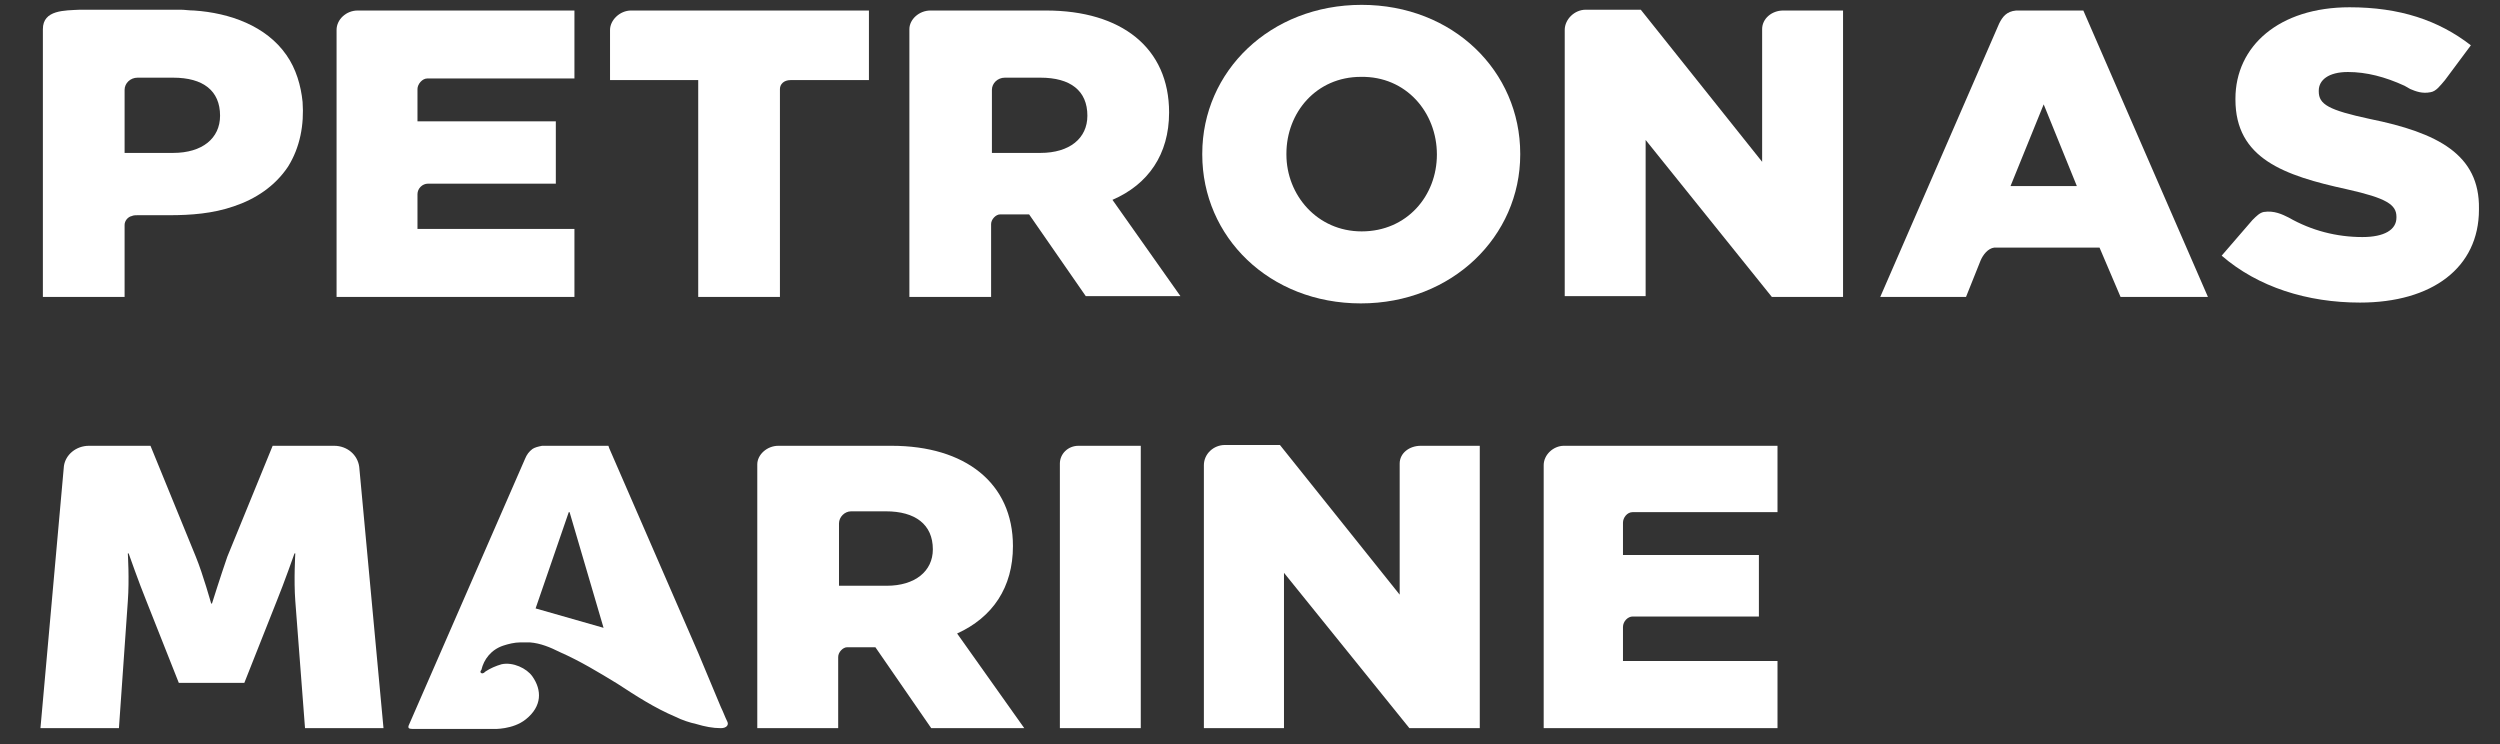 <?xml version="1.0" encoding="utf-8"?>
<!-- Generator: Adobe Illustrator 26.5.0, SVG Export Plug-In . SVG Version: 6.00 Build 0)  -->
<svg version="1.1" id="Layer_1" xmlns="http://www.w3.org/2000/svg" xmlns:xlink="http://www.w3.org/1999/xlink" x="0px" y="0px"
	 viewBox="0 0 309 92" style="enable-background:new 0 0 309 92;" xml:space="preserve">
<rect x="0" y="0" width="309" height="92" fill="#333333" stroke="none"/>
<style type="text/css">
	.st0{fill:#FFFFFF;}
</style>
<g>
	<g>
		<path class="st0" d="M144.5,13.9L144.5,13.9c0-8-5.9-12.6-15.2-12.6h-14.3c-1.4,0-2.6,1.1-2.6,2.3v33.1h10.1v-9
			c0-0.6,0.6-1.2,1.1-1.2h3.6l7,10.1h11.7l-8.4-11.9C141.9,22.8,144.5,19.1,144.5,13.9z M134.4,14.3c0,2.8-2.2,4.6-5.8,4.6h-6v-7.8
			c0-0.8,0.7-1.5,1.6-1.5h4.4c3.7,0,5.8,1.6,5.8,4.7V14.3z"/>
		<path class="st0" d="M168.3,0.6c-11.3,0-19.7,8.2-19.7,18.4v0.1c0,10.2,8.3,18.4,19.6,18.4c11.3,0,19.7-8.3,19.7-18.4v-0.1
			C187.9,8.8,179.6,0.6,168.3,0.6 M177.6,19.1c0,5.1-3.7,9.5-9.3,9.5c-5.5,0-9.3-4.5-9.3-9.5v-0.1c0-5.1,3.7-9.5,9.2-9.5
			C173.8,9.4,177.6,13.9,177.6,19.1L177.6,19.1z"/>
		<path class="st0" d="M217.8,3.6V20l-15-18.8h-6.8c-1.4,0-2.6,1.2-2.6,2.5v32.9h10V17.3L219,36.7h8.8V1.3h-7.4
			C219,1.3,217.8,2.3,217.8,3.6"/>
		<path class="st0" d="M75.4,3.7v6.2h10.9v26.8h10.1V11c0-0.6,0.5-1.1,1.3-1.1h9.7V1.3H78C76.6,1.3,75.4,2.5,75.4,3.7"/>
		<path class="st0" d="M41.6,3.7v33h29.4v-8.4H51.6v-4.3c0-0.7,0.6-1.3,1.3-1.3h15.8V15H51.6v-4c0-0.6,0.6-1.3,1.2-1.3h18.2V1.3
			H44.2C42.8,1.3,41.6,2.4,41.6,3.7"/>
		<path class="st0" d="M292.9,14.7c-5.1-1.1-6.3-1.8-6.3-3.4v-0.1c0-1.3,1.2-2.3,3.6-2.3c2.3,0,4.6,0.6,7,1.7c0,0,0.5,0.3,0.7,0.4
			c0.7,0.3,1.5,0.6,2.5,0.4c0.7-0.1,1.2-0.8,1.8-1.5l3.2-4.3c-4-3.1-8.8-4.7-15-4.7c-8.7,0-14.1,4.8-14.1,11.3v0.1
			c0,7.3,6,9.4,13.8,11.1c4.9,1.1,6.1,1.9,6.1,3.4v0.1c0,1.5-1.5,2.4-4.2,2.4c-3.2,0-6.3-0.8-9.1-2.4c-0.8-0.4-1.8-0.9-3.1-0.7
			c-0.5,0.1-0.9,0.5-1.4,1l-3.8,4.4c4.5,3.9,10.6,5.8,17.1,5.8c8.9,0,14.7-4.3,14.7-11.5v-0.1C306.5,19.1,301.3,16.4,292.9,14.7"/>
		<path class="st0" d="M243,36.7l1.8-4.5c0.3-0.7,0.9-1.5,1.7-1.6h13l2.6,6.1h10.8L257.5,1.3h-8.3c-1.2,0.1-1.7,0.8-2.1,1.6
			l-14.7,33.8H243z M252.6,12.9l4.1,10.1h-8.2L252.6,12.9z"/>
		<path class="st0" d="M15.4,36.7c0-2.6,0-8.6,0-8.9c0-0.5,0.4-1,0.9-1.1c0.2-0.1,0.5-0.1,0.7-0.1c1.3,0,2.6,0,3.9,0
			c2.7,0,5.4-0.2,8-1.1c2.7-0.9,5.1-2.5,6.7-4.9c1.5-2.4,2-5.2,1.8-8c-0.2-2-0.8-4.1-2-5.8c-2.5-3.6-7-5.2-11.4-5.5
			c-0.6,0-1.2-0.1-1.7-0.1c-1.7,0-3.5,0-5.2,0c-2.4,0-4.8,0-7.2,0C8,1.3,5.3,1.2,5.3,3.6c0,1.1,0,2.3,0,3.4v29.7H15.4z M27.2,14.3
			c0,2.8-2.2,4.6-5.8,4.6h-6v-7.8c0-0.8,0.7-1.5,1.6-1.5h4.4c3.7,0,5.8,1.6,5.8,4.7V14.3z"/>
	</g>
	<g>
		<path class="st0" d="M190.8,57.5V90h28.9v-8.3h-19.1v-4.2c0-0.7,0.6-1.3,1.2-1.3h15.6v-7.6h-16.8v-4c0-0.6,0.5-1.3,1.2-1.3h17.9
			v-8.2h-26.4C192,55.1,190.8,56.2,190.8,57.5"/>
		<path class="st0" d="M125.2,67.5L125.2,67.5c0-7.8-5.9-12.4-15-12.4H96.2c-1.4,0-2.6,1.1-2.6,2.3V90h10v-8.8
			c0-0.6,0.6-1.2,1.1-1.2h3.5l6.9,10h11.5l-8.3-11.7C122.7,76.3,125.2,72.6,125.2,67.5z M115.3,67.9c0,2.7-2.2,4.5-5.7,4.5h-5.9
			v-7.7c0-0.8,0.7-1.5,1.5-1.5h4.3C113.1,63.2,115.3,64.8,115.3,67.9L115.3,67.9z"/>
		<path class="st0" d="M173,57.3v16.2l-14.8-18.5h-6.8c-1.4,0-2.6,1.1-2.6,2.5V90h9.9V70.8L174.2,90h8.7V55.1h-7.3
			C174.2,55.1,173,56,173,57.3"/>
		<path class="st0" d="M131,57.3V90h10V55.1h-7.7C132,55.1,131,56.1,131,57.3z"/>
		<path class="st0" d="M11,55.1h7.6l5.6,13.7c0.9,2.2,1.9,5.8,1.9,5.8h0.1c0,0,1.1-3.5,1.9-5.8l5.6-13.7h7.6c1.6,0,2.9,1.1,3.1,2.6
			L47.4,90h-9.7l-1.2-15.7c-0.2-2.6,0-5.9,0-5.9h-0.1c0,0-1.3,3.7-2.2,5.9l-4,10.1h-8.1l-4-10.1c-0.9-2.2-2.2-5.9-2.2-5.9h-0.1
			c0,0,0.2,3.2,0,5.9L14.7,90H5l2.9-32.4C8.1,56.2,9.4,55.1,11,55.1z"/>
		<path class="st0" d="M89.9,89.2c-0.3-0.6-0.5-1.2-0.8-1.8l-2.8-6.7l-11-25.3l-0.1-0.3H67c-0.5,0.1-0.9,0.2-1.2,0.4
			c-0.4,0.3-0.7,0.7-0.9,1.2l-14.4,33c-0.1,0.4,0.1,0.4,1,0.4H61c0,0,2.4,0.1,4-1.2c2-1.6,2-3.6,0.8-5.3c-0.7-1-2.4-1.8-3.8-1.5
			c-0.7,0.2-1.4,0.5-2,0.9c-0.1,0.1-0.3,0.3-0.5,0.2c-0.2-0.1-0.1-0.3,0-0.4c0.3-1.3,1.2-2.5,2.7-3c0.6-0.2,1.4-0.4,2.1-0.4
			c0.4,0,0.8,0,1.2,0c1.3,0.1,2.5,0.6,3.7,1.2c2.5,1.1,4.8,2.5,7.1,3.9c2.3,1.5,4.6,3,7.2,4.1c0.8,0.4,1.7,0.7,2.6,0.9
			c1,0.3,2,0.5,3,0.5C89.8,90,90.1,89.6,89.9,89.2z M66.2,75.2l4.1-11.9h0.1l4.2,14.3L66.2,75.2z"/>
	</g>
</g>
</svg>
